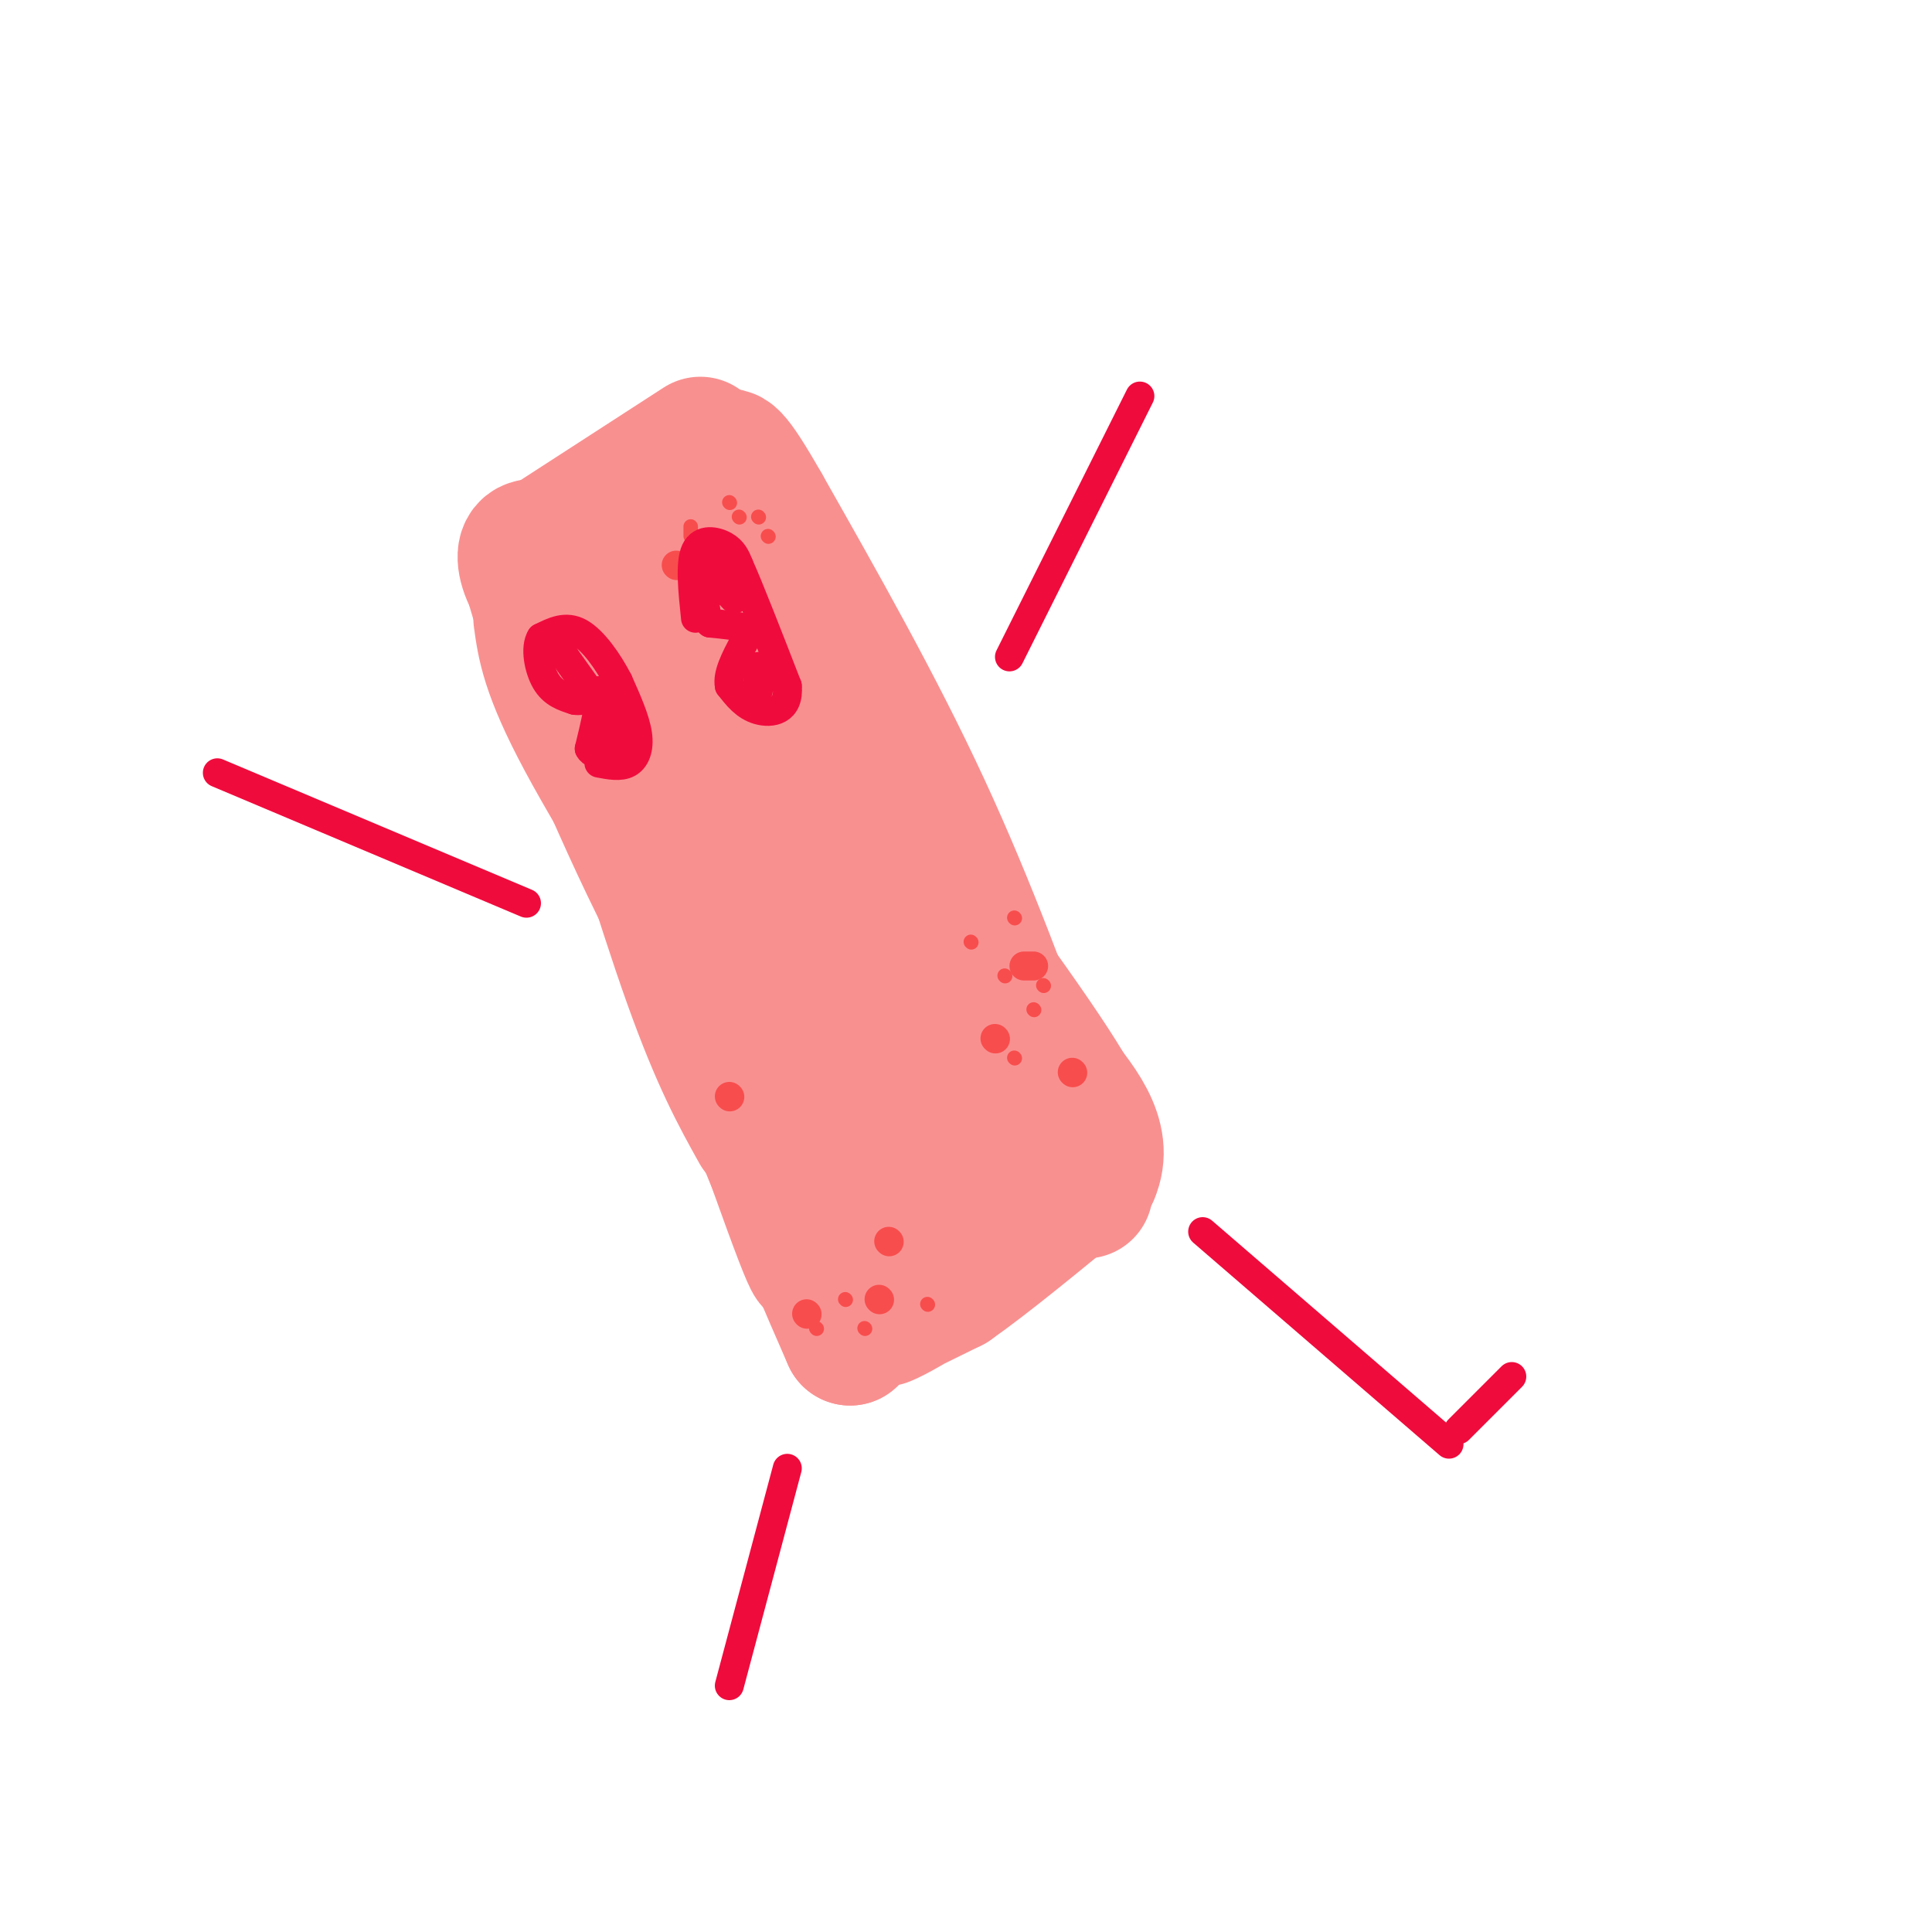 <svg viewBox='0 0 400 400' version='1.1' xmlns='http://www.w3.org/2000/svg' xmlns:xlink='http://www.w3.org/1999/xlink'><g fill='none' stroke='#F99090' stroke-width='28' stroke-linecap='round' stroke-linejoin='round'><path d='M122,136c7.583,25.333 15.167,50.667 21,67c5.833,16.333 9.917,23.667 14,31'/><path d='M124,148c0.000,0.000 -8.000,-29.000 -8,-29'/><path d='M116,119c5.167,13.167 22.083,60.583 39,108'/><path d='M155,227c8.000,21.167 8.500,20.083 9,19'/><path d='M164,246c3.267,9.222 6.933,22.778 2,10c-4.933,-12.778 -18.467,-51.889 -32,-91'/><path d='M134,165c-5.738,-13.988 -4.083,-3.458 -6,-8c-1.917,-4.542 -7.405,-24.155 -3,-14c4.405,10.155 18.702,50.077 33,90'/><path d='M158,233c8.500,22.333 13.250,33.167 18,44'/><path d='M176,277c-1.333,-3.500 -13.667,-34.250 -26,-65'/><path d='M150,212c2.032,1.134 20.112,36.469 25,48c4.888,11.531 -3.415,-0.742 -12,-17c-8.585,-16.258 -17.453,-36.502 -17,-37c0.453,-0.498 10.226,18.751 20,38'/><path d='M166,244c4.933,11.822 7.267,22.378 10,26c2.733,3.622 5.867,0.311 9,-3'/><path d='M185,267c8.060,-5.488 23.708,-17.708 22,-17c-1.708,0.708 -20.774,14.345 -24,17c-3.226,2.655 9.387,-5.673 22,-14'/><path d='M205,253c-4.500,4.488 -26.750,22.708 -23,19c3.750,-3.708 33.500,-29.345 39,-34c5.500,-4.655 -13.250,11.673 -32,28'/><path d='M189,266c0.548,2.548 17.917,-5.083 19,-19c1.083,-13.917 -14.119,-34.119 -18,-40c-3.881,-5.881 3.560,2.560 11,11'/><path d='M201,218c7.337,8.960 20.179,25.859 14,12c-6.179,-13.859 -31.378,-58.478 -40,-72c-8.622,-13.522 -0.668,4.052 10,22c10.668,17.948 24.048,36.271 27,40c2.952,3.729 -4.524,-7.135 -12,-18'/><path d='M200,202c-13.274,-24.512 -40.458,-76.792 -37,-69c3.458,7.792 37.560,75.655 42,84c4.440,8.345 -20.780,-42.827 -46,-94'/><path d='M159,123c-12.012,-23.952 -19.042,-36.833 -5,-9c14.042,27.833 49.155,96.381 53,103c3.845,6.619 -23.577,-48.690 -51,-104'/><path d='M156,113c-7.951,-16.437 -2.327,-5.530 -2,-3c0.327,2.530 -4.643,-3.319 9,23c13.643,26.319 45.898,84.805 57,105c11.102,20.195 1.051,2.097 -9,-16'/><path d='M211,222c-10.595,-16.964 -32.583,-51.375 -32,-53c0.583,-1.625 23.738,29.536 35,46c11.262,16.464 10.631,18.232 10,20'/><path d='M224,235c-0.489,6.444 -6.711,12.556 -13,18c-6.289,5.444 -12.644,10.222 -19,15'/><path d='M192,268c-5.578,3.756 -10.022,5.644 -9,5c1.022,-0.644 7.511,-3.822 14,-7'/><path d='M197,266c7.167,-5.000 18.083,-14.000 29,-23'/><path d='M226,243c3.333,-7.500 -2.833,-14.750 -9,-22'/><path d='M216,230c-7.667,-21.083 -15.333,-42.167 -25,-63c-9.667,-20.833 -21.333,-41.417 -33,-62'/><path d='M158,105c-6.833,-12.000 -7.417,-11.000 -8,-10'/><path d='M145,92c0.000,0.000 -34.000,22.000 -34,22'/><path d='M115,114c-2.600,-0.756 -5.201,-1.511 -6,0c-0.799,1.511 0.203,5.289 3,9c2.797,3.711 7.387,7.353 12,10c4.613,2.647 9.247,4.297 12,4c2.753,-0.297 3.626,-2.542 2,-9c-1.626,-6.458 -5.750,-17.131 -4,-13c1.750,4.131 9.375,23.065 17,42'/><path d='M151,157c6.833,12.167 15.417,21.583 24,31'/><path d='M145,124c-1.440,-1.477 -2.880,-2.954 -4,-3c-1.120,-0.046 -1.919,1.338 0,8c1.919,6.662 6.555,18.601 13,33c6.445,14.399 14.699,31.257 22,44c7.301,12.743 13.651,21.372 20,30'/><path d='M151,152c-3.000,0.289 -6.000,0.578 3,19c9.000,18.422 30.000,54.978 36,66c6.000,11.022 -3.000,-3.489 -12,-18'/><path d='M173,210c0.000,0.000 14.000,39.000 14,39'/><path d='M112,128c0.750,5.500 1.500,11.000 9,25c7.500,14.000 21.750,36.500 36,59'/><path d='M114,119c-3.133,-2.889 -6.267,-5.778 -2,7c4.267,12.778 15.933,41.222 26,61c10.067,19.778 18.533,30.889 27,42'/><path d='M188,171c0.000,0.000 23.000,46.000 23,46'/></g>
<g fill='none' stroke='#F84D4D' stroke-width='3' stroke-linecap='round' stroke-linejoin='round'><path d='M179,275c0.000,0.000 0.100,0.100 0.1,0.1'/><path d='M192,270c0.000,0.000 0.100,0.100 0.1,0.1'/><path d='M175,269c0.000,0.000 0.100,0.100 0.1,0.1'/><path d='M169,275c0.000,0.000 0.100,0.100 0.1,0.1'/><path d='M210,190c0.000,0.000 0.100,0.100 0.1,0.1'/><path d='M210,219c0.000,0.000 0.100,0.100 0.1,0.1'/><path d='M201,195c0.000,0.000 0.100,0.100 0.1,0.1'/><path d='M214,209c0.000,0.000 0.100,0.100 0.1,0.1'/><path d='M216,204c0.000,0.000 0.100,0.100 0.1,0.1'/><path d='M208,202c0.000,0.000 0.100,0.100 0.1,0.1'/><path d='M153,107c0.000,0.000 0.100,0.100 0.1,0.1'/><path d='M143,111c0.000,0.000 0.000,-2.000 0,-2'/><path d='M151,104c0.000,0.000 0.100,0.100 0.1,0.1'/><path d='M159,111c0.000,0.000 0.100,0.100 0.1,0.1'/><path d='M157,107c0.000,0.000 0.100,0.100 0.1,0.1'/></g>
<g fill='none' stroke='#F84D4D' stroke-width='6' stroke-linecap='round' stroke-linejoin='round'><path d='M222,222c0.000,0.000 0.100,0.100 0.1,0.1'/><path d='M206,215c0.000,0.000 0.100,0.100 0.1,0.1'/><path d='M214,200c0.000,0.000 -2.000,0.000 -2,0'/><path d='M182,269c0.000,0.000 0.100,0.100 0.1,0.1'/><path d='M184,257c0.000,0.000 0.100,0.100 0.1,0.1'/><path d='M167,272c0.000,0.000 0.100,0.100 0.1,0.1'/><path d='M140,117c0.000,0.000 0.100,0.100 0.1,0.1'/><path d='M151,227c0.000,0.000 0.100,0.100 0.1,0.1'/></g>
<g fill='none' stroke='#F00B3D' stroke-width='6' stroke-linecap='round' stroke-linejoin='round'><path d='M124,158c2.222,0.422 4.444,0.844 6,0c1.556,-0.844 2.444,-2.956 2,-6c-0.444,-3.044 -2.222,-7.022 -4,-11'/><path d='M128,141c-2.044,-3.978 -5.156,-8.422 -8,-10c-2.844,-1.578 -5.422,-0.289 -8,1'/><path d='M112,132c-1.289,1.978 -0.511,6.422 1,9c1.511,2.578 3.756,3.289 6,4'/><path d='M119,145c1.833,0.333 3.417,-0.833 5,-2'/><path d='M124,143c0.500,1.667 -0.750,6.833 -2,12'/><path d='M122,155c1.022,2.000 4.578,1.000 6,0c1.422,-1.000 0.711,-2.000 0,-3'/><path d='M128,152c-1.833,-3.167 -6.417,-9.583 -11,-16'/><path d='M117,136c-2.000,-2.833 -1.500,-1.917 -1,-1'/><path d='M144,128c-0.600,-5.711 -1.200,-11.422 0,-14c1.200,-2.578 4.200,-2.022 6,-1c1.800,1.022 2.400,2.511 3,4'/><path d='M153,117c2.167,4.833 6.083,14.917 10,25'/><path d='M163,142c0.489,5.222 -3.289,5.778 -6,5c-2.711,-0.778 -4.356,-2.889 -6,-5'/><path d='M151,142c-0.500,-2.333 1.250,-5.667 3,-9'/><path d='M154,133c0.778,-2.022 1.222,-2.578 0,-3c-1.222,-0.422 -4.111,-0.711 -7,-1'/><path d='M147,129c-1.417,-2.512 -1.458,-8.292 0,-9c1.458,-0.708 4.417,3.655 5,4c0.583,0.345 -1.208,-3.327 -3,-7'/><path d='M149,117c0.167,-0.500 2.083,1.750 4,4'/><path d='M158,141c0.000,0.000 -1.000,-3.000 -1,-3'/><path d='M157,138c-0.167,0.333 -0.083,2.667 0,5'/><path d='M45,160c0.000,0.000 64.000,27.000 64,27'/><path d='M236,82c0.000,0.000 -27.000,54.000 -27,54'/><path d='M163,304c0.000,0.000 -12.000,45.000 -12,45'/><path d='M249,255c0.000,0.000 51.000,44.000 51,44'/><path d='M302,296c0.000,0.000 11.000,-11.000 11,-11'/></g>
</svg>